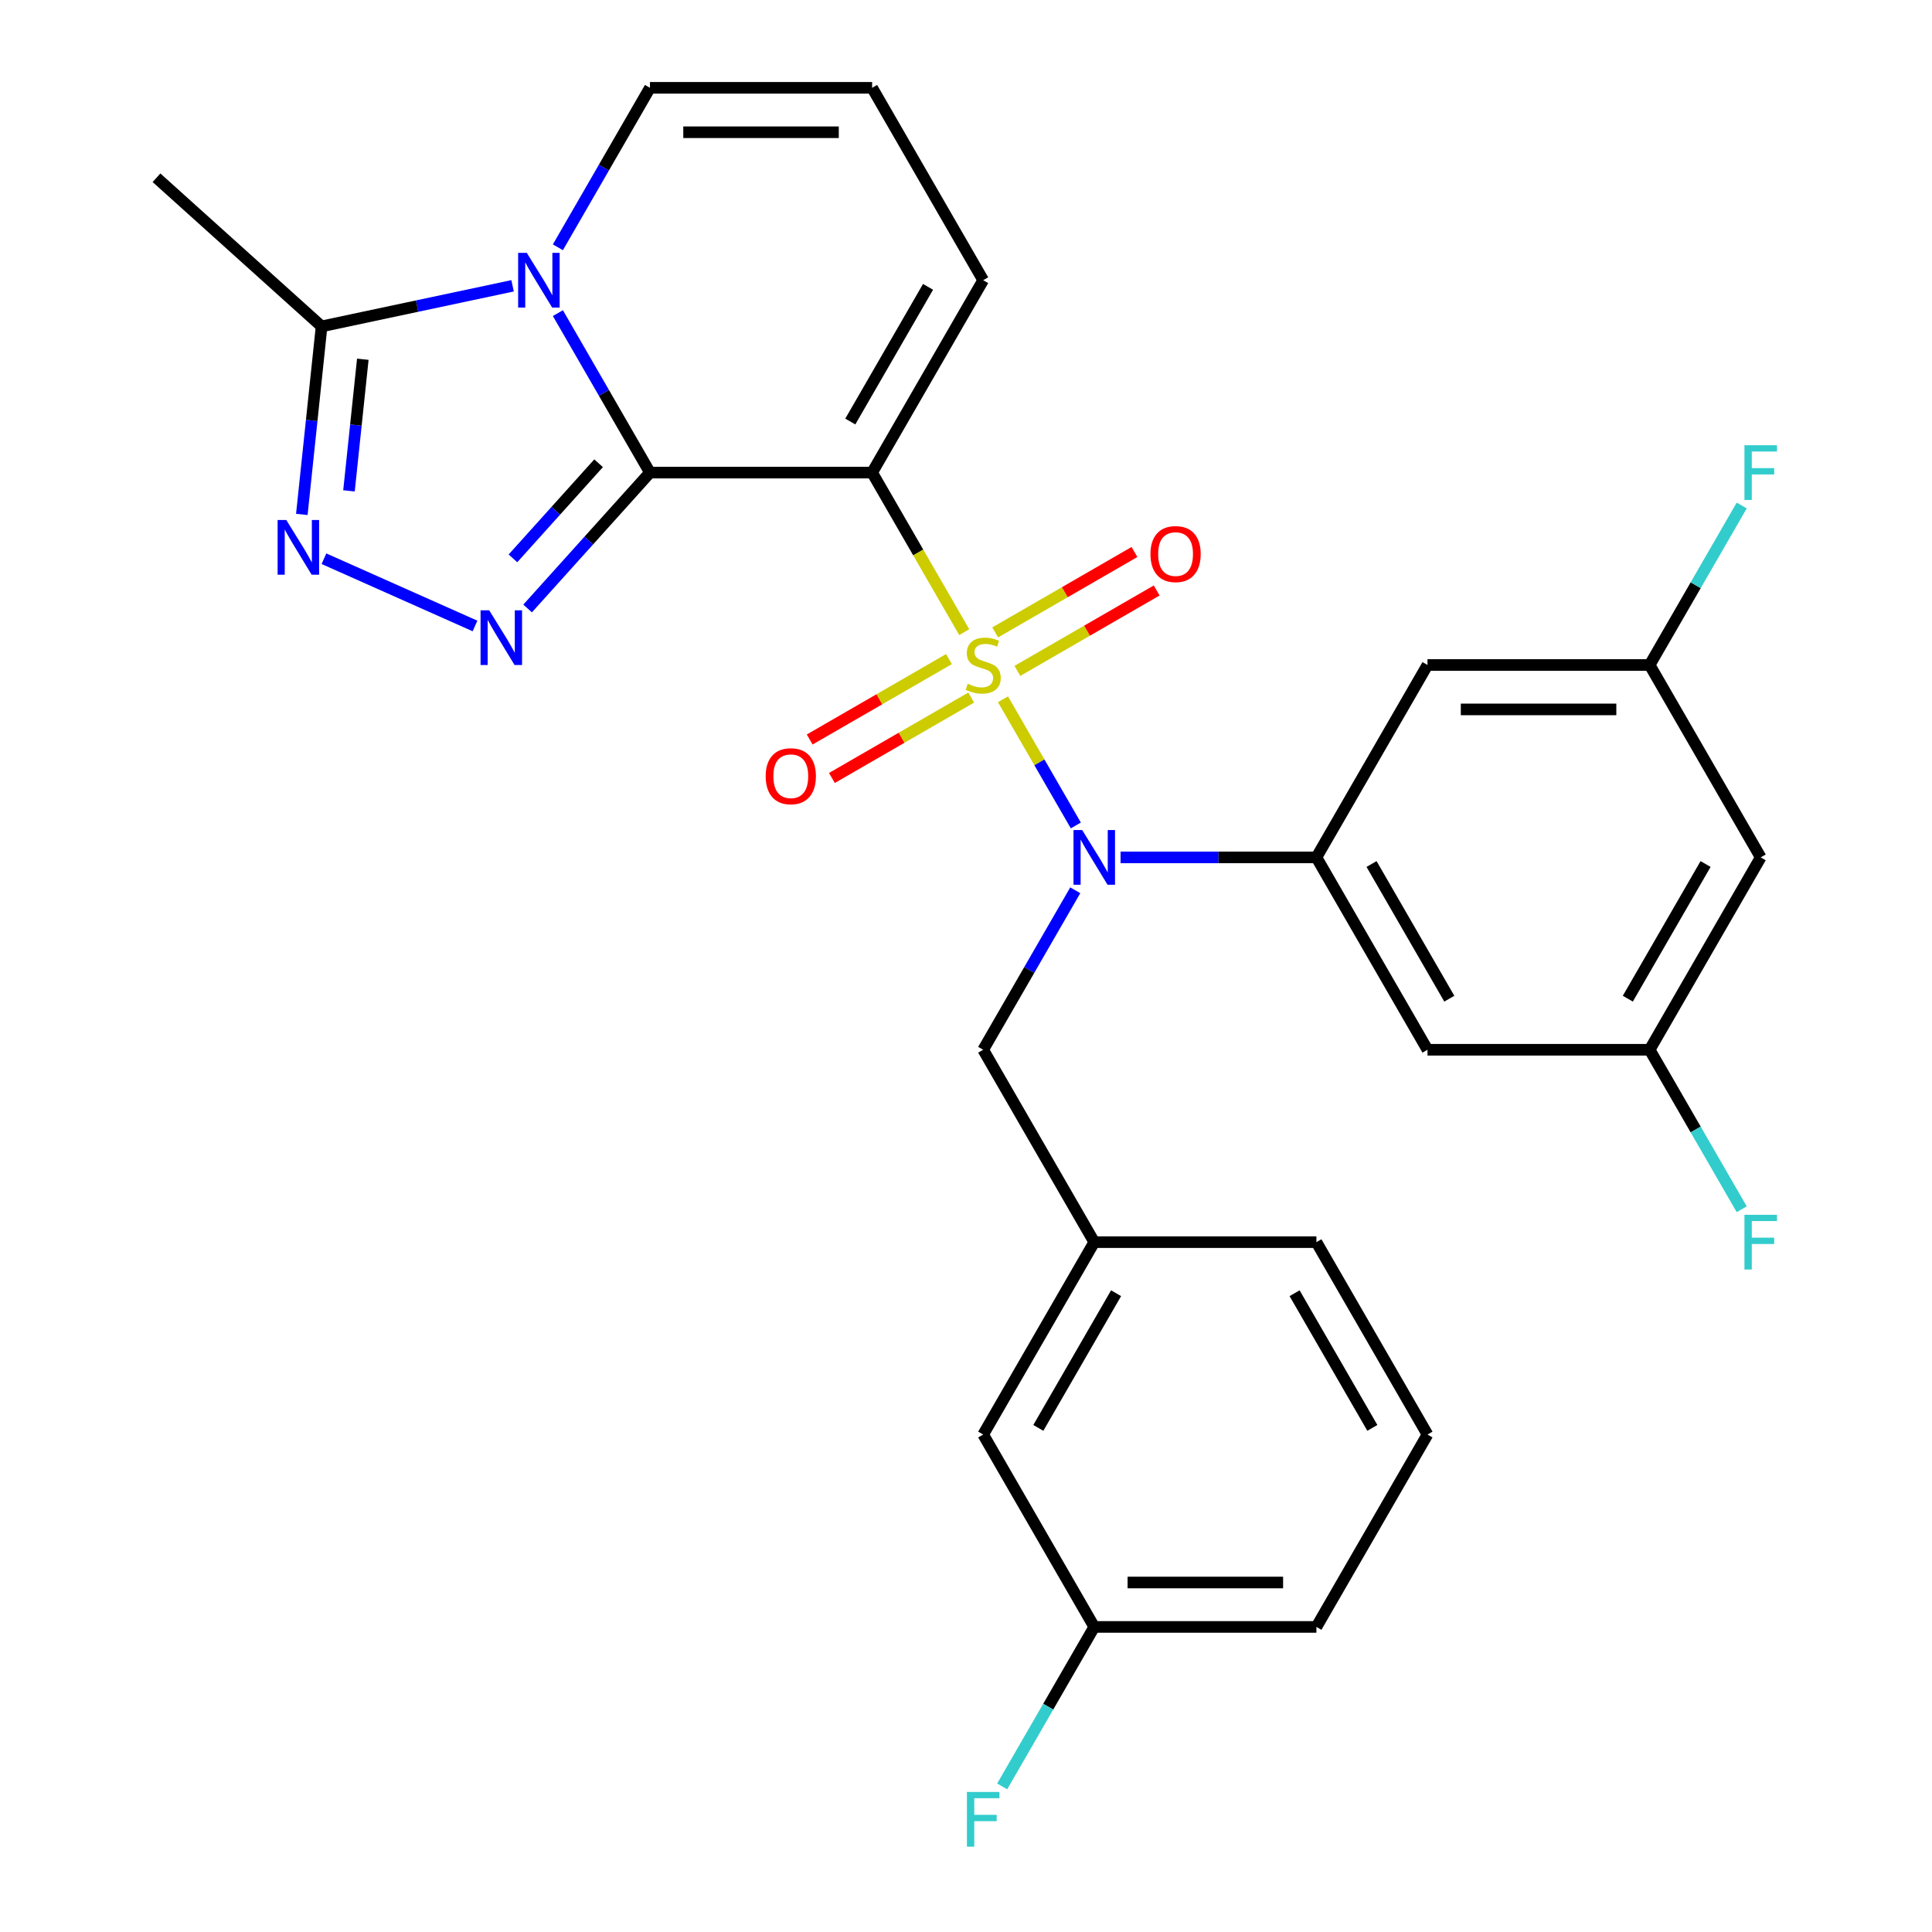 <?xml version='1.0' encoding='iso-8859-1'?>
<svg version='1.1' baseProfile='full'
              xmlns='http://www.w3.org/2000/svg'
                      xmlns:rdkit='http://www.rdkit.org/xml'
                      xmlns:xlink='http://www.w3.org/1999/xlink'
                  xml:space='preserve'
width='1000px' height='1000px' viewBox='0 0 1000 1000'>
<!-- END OF HEADER -->
<rect style='opacity:1.0;fill:#FFFFFF;stroke:none' width='1000' height='1000' x='0' y='0'> </rect>
<path class='bond-1' d='M 499.084,327.2 L 475.244,285.907' style='fill:none;fill-rule:evenodd;stroke:#CCCC00;stroke-width:6px;stroke-linecap:butt;stroke-linejoin:miter;stroke-opacity:1' />
<path class='bond-1' d='M 475.244,285.907 L 451.404,244.615' style='fill:none;fill-rule:evenodd;stroke:#000000;stroke-width:6px;stroke-linecap:butt;stroke-linejoin:miter;stroke-opacity:1' />
<path class='bond-4' d='M 519.147,361.949 L 537.998,394.601' style='fill:none;fill-rule:evenodd;stroke:#CCCC00;stroke-width:6px;stroke-linecap:butt;stroke-linejoin:miter;stroke-opacity:1' />
<path class='bond-4' d='M 537.998,394.601 L 556.85,427.253' style='fill:none;fill-rule:evenodd;stroke:#0000FF;stroke-width:6px;stroke-linecap:butt;stroke-linejoin:miter;stroke-opacity:1' />
<path class='bond-8' d='M 526.6,347.251 L 562.648,326.438' style='fill:none;fill-rule:evenodd;stroke:#CCCC00;stroke-width:6px;stroke-linecap:butt;stroke-linejoin:miter;stroke-opacity:1' />
<path class='bond-8' d='M 562.648,326.438 L 598.696,305.626' style='fill:none;fill-rule:evenodd;stroke:#FF0000;stroke-width:6px;stroke-linecap:butt;stroke-linejoin:miter;stroke-opacity:1' />
<path class='bond-8' d='M 515.102,327.335 L 551.149,306.522' style='fill:none;fill-rule:evenodd;stroke:#CCCC00;stroke-width:6px;stroke-linecap:butt;stroke-linejoin:miter;stroke-opacity:1' />
<path class='bond-8' d='M 551.149,306.522 L 587.197,285.71' style='fill:none;fill-rule:evenodd;stroke:#FF0000;stroke-width:6px;stroke-linecap:butt;stroke-linejoin:miter;stroke-opacity:1' />
<path class='bond-9' d='M 491.192,341.139 L 455.144,361.951' style='fill:none;fill-rule:evenodd;stroke:#CCCC00;stroke-width:6px;stroke-linecap:butt;stroke-linejoin:miter;stroke-opacity:1' />
<path class='bond-9' d='M 455.144,361.951 L 419.096,382.763' style='fill:none;fill-rule:evenodd;stroke:#FF0000;stroke-width:6px;stroke-linecap:butt;stroke-linejoin:miter;stroke-opacity:1' />
<path class='bond-9' d='M 502.691,361.055 L 466.643,381.867' style='fill:none;fill-rule:evenodd;stroke:#CCCC00;stroke-width:6px;stroke-linecap:butt;stroke-linejoin:miter;stroke-opacity:1' />
<path class='bond-9' d='M 466.643,381.867 L 430.595,402.679' style='fill:none;fill-rule:evenodd;stroke:#FF0000;stroke-width:6px;stroke-linecap:butt;stroke-linejoin:miter;stroke-opacity:1' />
<path class='bond-0' d='M 336.418,244.615 L 451.404,244.615' style='fill:none;fill-rule:evenodd;stroke:#000000;stroke-width:6px;stroke-linecap:butt;stroke-linejoin:miter;stroke-opacity:1' />
<path class='bond-2' d='M 336.418,244.615 L 312.59,203.342' style='fill:none;fill-rule:evenodd;stroke:#000000;stroke-width:6px;stroke-linecap:butt;stroke-linejoin:miter;stroke-opacity:1' />
<path class='bond-2' d='M 312.59,203.342 L 288.761,162.069' style='fill:none;fill-rule:evenodd;stroke:#0000FF;stroke-width:6px;stroke-linecap:butt;stroke-linejoin:miter;stroke-opacity:1' />
<path class='bond-3' d='M 336.418,244.615 L 304.756,279.78' style='fill:none;fill-rule:evenodd;stroke:#000000;stroke-width:6px;stroke-linecap:butt;stroke-linejoin:miter;stroke-opacity:1' />
<path class='bond-3' d='M 304.756,279.78 L 273.093,314.945' style='fill:none;fill-rule:evenodd;stroke:#0000FF;stroke-width:6px;stroke-linecap:butt;stroke-linejoin:miter;stroke-opacity:1' />
<path class='bond-3' d='M 309.829,239.776 L 287.666,264.392' style='fill:none;fill-rule:evenodd;stroke:#000000;stroke-width:6px;stroke-linecap:butt;stroke-linejoin:miter;stroke-opacity:1' />
<path class='bond-3' d='M 287.666,264.392 L 265.502,289.007' style='fill:none;fill-rule:evenodd;stroke:#0000FF;stroke-width:6px;stroke-linecap:butt;stroke-linejoin:miter;stroke-opacity:1' />
<path class='bond-10' d='M 451.404,244.615 L 508.896,145.035' style='fill:none;fill-rule:evenodd;stroke:#000000;stroke-width:6px;stroke-linecap:butt;stroke-linejoin:miter;stroke-opacity:1' />
<path class='bond-10' d='M 440.111,218.179 L 480.356,148.473' style='fill:none;fill-rule:evenodd;stroke:#000000;stroke-width:6px;stroke-linecap:butt;stroke-linejoin:miter;stroke-opacity:1' />
<path class='bond-7' d='M 265.311,147.929 L 215.882,158.435' style='fill:none;fill-rule:evenodd;stroke:#0000FF;stroke-width:6px;stroke-linecap:butt;stroke-linejoin:miter;stroke-opacity:1' />
<path class='bond-7' d='M 215.882,158.435 L 166.453,168.941' style='fill:none;fill-rule:evenodd;stroke:#000000;stroke-width:6px;stroke-linecap:butt;stroke-linejoin:miter;stroke-opacity:1' />
<path class='bond-29' d='M 288.761,128 L 312.59,86.727' style='fill:none;fill-rule:evenodd;stroke:#0000FF;stroke-width:6px;stroke-linecap:butt;stroke-linejoin:miter;stroke-opacity:1' />
<path class='bond-29' d='M 312.59,86.727 L 336.418,45.455' style='fill:none;fill-rule:evenodd;stroke:#000000;stroke-width:6px;stroke-linecap:butt;stroke-linejoin:miter;stroke-opacity:1' />
<path class='bond-5' d='M 245.864,324.004 L 167.676,289.192' style='fill:none;fill-rule:evenodd;stroke:#0000FF;stroke-width:6px;stroke-linecap:butt;stroke-linejoin:miter;stroke-opacity:1' />
<path class='bond-6' d='M 580.003,443.775 L 630.689,443.775' style='fill:none;fill-rule:evenodd;stroke:#0000FF;stroke-width:6px;stroke-linecap:butt;stroke-linejoin:miter;stroke-opacity:1' />
<path class='bond-6' d='M 630.689,443.775 L 681.374,443.775' style='fill:none;fill-rule:evenodd;stroke:#000000;stroke-width:6px;stroke-linecap:butt;stroke-linejoin:miter;stroke-opacity:1' />
<path class='bond-14' d='M 556.554,460.809 L 532.725,502.082' style='fill:none;fill-rule:evenodd;stroke:#0000FF;stroke-width:6px;stroke-linecap:butt;stroke-linejoin:miter;stroke-opacity:1' />
<path class='bond-14' d='M 532.725,502.082 L 508.896,543.355' style='fill:none;fill-rule:evenodd;stroke:#000000;stroke-width:6px;stroke-linecap:butt;stroke-linejoin:miter;stroke-opacity:1' />
<path class='bond-30' d='M 156.225,266.262 L 161.339,217.602' style='fill:none;fill-rule:evenodd;stroke:#0000FF;stroke-width:6px;stroke-linecap:butt;stroke-linejoin:miter;stroke-opacity:1' />
<path class='bond-30' d='M 161.339,217.602 L 166.453,168.941' style='fill:none;fill-rule:evenodd;stroke:#000000;stroke-width:6px;stroke-linecap:butt;stroke-linejoin:miter;stroke-opacity:1' />
<path class='bond-30' d='M 180.63,254.068 L 184.21,220.006' style='fill:none;fill-rule:evenodd;stroke:#0000FF;stroke-width:6px;stroke-linecap:butt;stroke-linejoin:miter;stroke-opacity:1' />
<path class='bond-30' d='M 184.21,220.006 L 187.79,185.943' style='fill:none;fill-rule:evenodd;stroke:#000000;stroke-width:6px;stroke-linecap:butt;stroke-linejoin:miter;stroke-opacity:1' />
<path class='bond-11' d='M 681.374,443.775 L 738.867,543.355' style='fill:none;fill-rule:evenodd;stroke:#000000;stroke-width:6px;stroke-linecap:butt;stroke-linejoin:miter;stroke-opacity:1' />
<path class='bond-11' d='M 709.914,447.213 L 750.159,516.919' style='fill:none;fill-rule:evenodd;stroke:#000000;stroke-width:6px;stroke-linecap:butt;stroke-linejoin:miter;stroke-opacity:1' />
<path class='bond-12' d='M 681.374,443.775 L 738.867,344.195' style='fill:none;fill-rule:evenodd;stroke:#000000;stroke-width:6px;stroke-linecap:butt;stroke-linejoin:miter;stroke-opacity:1' />
<path class='bond-25' d='M 166.453,168.941 L 81.003,92.001' style='fill:none;fill-rule:evenodd;stroke:#000000;stroke-width:6px;stroke-linecap:butt;stroke-linejoin:miter;stroke-opacity:1' />
<path class='bond-15' d='M 508.896,145.035 L 451.404,45.455' style='fill:none;fill-rule:evenodd;stroke:#000000;stroke-width:6px;stroke-linecap:butt;stroke-linejoin:miter;stroke-opacity:1' />
<path class='bond-17' d='M 738.867,543.355 L 853.852,543.355' style='fill:none;fill-rule:evenodd;stroke:#000000;stroke-width:6px;stroke-linecap:butt;stroke-linejoin:miter;stroke-opacity:1' />
<path class='bond-16' d='M 738.867,344.195 L 853.852,344.195' style='fill:none;fill-rule:evenodd;stroke:#000000;stroke-width:6px;stroke-linecap:butt;stroke-linejoin:miter;stroke-opacity:1' />
<path class='bond-16' d='M 756.114,367.192 L 836.604,367.192' style='fill:none;fill-rule:evenodd;stroke:#000000;stroke-width:6px;stroke-linecap:butt;stroke-linejoin:miter;stroke-opacity:1' />
<path class='bond-13' d='M 336.418,45.455 L 451.404,45.455' style='fill:none;fill-rule:evenodd;stroke:#000000;stroke-width:6px;stroke-linecap:butt;stroke-linejoin:miter;stroke-opacity:1' />
<path class='bond-13' d='M 353.666,68.452 L 434.156,68.452' style='fill:none;fill-rule:evenodd;stroke:#000000;stroke-width:6px;stroke-linecap:butt;stroke-linejoin:miter;stroke-opacity:1' />
<path class='bond-19' d='M 508.896,543.355 L 566.389,642.935' style='fill:none;fill-rule:evenodd;stroke:#000000;stroke-width:6px;stroke-linecap:butt;stroke-linejoin:miter;stroke-opacity:1' />
<path class='bond-18' d='M 853.852,344.195 L 911.344,443.775' style='fill:none;fill-rule:evenodd;stroke:#000000;stroke-width:6px;stroke-linecap:butt;stroke-linejoin:miter;stroke-opacity:1' />
<path class='bond-22' d='M 853.852,344.195 L 877.68,302.922' style='fill:none;fill-rule:evenodd;stroke:#000000;stroke-width:6px;stroke-linecap:butt;stroke-linejoin:miter;stroke-opacity:1' />
<path class='bond-22' d='M 877.68,302.922 L 901.509,261.649' style='fill:none;fill-rule:evenodd;stroke:#33CCCC;stroke-width:6px;stroke-linecap:butt;stroke-linejoin:miter;stroke-opacity:1' />
<path class='bond-21' d='M 853.852,543.355 L 877.68,584.628' style='fill:none;fill-rule:evenodd;stroke:#000000;stroke-width:6px;stroke-linecap:butt;stroke-linejoin:miter;stroke-opacity:1' />
<path class='bond-21' d='M 877.68,584.628 L 901.509,625.9' style='fill:none;fill-rule:evenodd;stroke:#33CCCC;stroke-width:6px;stroke-linecap:butt;stroke-linejoin:miter;stroke-opacity:1' />
<path class='bond-31' d='M 853.852,543.355 L 911.344,443.775' style='fill:none;fill-rule:evenodd;stroke:#000000;stroke-width:6px;stroke-linecap:butt;stroke-linejoin:miter;stroke-opacity:1' />
<path class='bond-31' d='M 842.56,516.919 L 882.804,447.213' style='fill:none;fill-rule:evenodd;stroke:#000000;stroke-width:6px;stroke-linecap:butt;stroke-linejoin:miter;stroke-opacity:1' />
<path class='bond-20' d='M 566.389,642.935 L 508.896,742.515' style='fill:none;fill-rule:evenodd;stroke:#000000;stroke-width:6px;stroke-linecap:butt;stroke-linejoin:miter;stroke-opacity:1' />
<path class='bond-20' d='M 577.681,669.371 L 537.436,739.077' style='fill:none;fill-rule:evenodd;stroke:#000000;stroke-width:6px;stroke-linecap:butt;stroke-linejoin:miter;stroke-opacity:1' />
<path class='bond-27' d='M 566.389,642.935 L 681.374,642.935' style='fill:none;fill-rule:evenodd;stroke:#000000;stroke-width:6px;stroke-linecap:butt;stroke-linejoin:miter;stroke-opacity:1' />
<path class='bond-23' d='M 508.896,742.515 L 566.389,842.095' style='fill:none;fill-rule:evenodd;stroke:#000000;stroke-width:6px;stroke-linecap:butt;stroke-linejoin:miter;stroke-opacity:1' />
<path class='bond-24' d='M 566.389,842.095 L 542.56,883.368' style='fill:none;fill-rule:evenodd;stroke:#000000;stroke-width:6px;stroke-linecap:butt;stroke-linejoin:miter;stroke-opacity:1' />
<path class='bond-24' d='M 542.56,883.368 L 518.731,924.641' style='fill:none;fill-rule:evenodd;stroke:#33CCCC;stroke-width:6px;stroke-linecap:butt;stroke-linejoin:miter;stroke-opacity:1' />
<path class='bond-32' d='M 566.389,842.095 L 681.374,842.095' style='fill:none;fill-rule:evenodd;stroke:#000000;stroke-width:6px;stroke-linecap:butt;stroke-linejoin:miter;stroke-opacity:1' />
<path class='bond-32' d='M 583.637,819.098 L 664.126,819.098' style='fill:none;fill-rule:evenodd;stroke:#000000;stroke-width:6px;stroke-linecap:butt;stroke-linejoin:miter;stroke-opacity:1' />
<path class='bond-26' d='M 738.867,742.515 L 681.374,642.935' style='fill:none;fill-rule:evenodd;stroke:#000000;stroke-width:6px;stroke-linecap:butt;stroke-linejoin:miter;stroke-opacity:1' />
<path class='bond-26' d='M 710.327,739.077 L 670.082,669.371' style='fill:none;fill-rule:evenodd;stroke:#000000;stroke-width:6px;stroke-linecap:butt;stroke-linejoin:miter;stroke-opacity:1' />
<path class='bond-28' d='M 738.867,742.515 L 681.374,842.095' style='fill:none;fill-rule:evenodd;stroke:#000000;stroke-width:6px;stroke-linecap:butt;stroke-linejoin:miter;stroke-opacity:1' />
<path  class='atom-0' d='M 500.896 353.915
Q 501.216 354.035, 502.536 354.595
Q 503.856 355.155, 505.296 355.515
Q 506.776 355.835, 508.216 355.835
Q 510.896 355.835, 512.456 354.555
Q 514.016 353.235, 514.016 350.955
Q 514.016 349.395, 513.216 348.435
Q 512.456 347.475, 511.256 346.955
Q 510.056 346.435, 508.056 345.835
Q 505.536 345.075, 504.016 344.355
Q 502.536 343.635, 501.456 342.115
Q 500.416 340.595, 500.416 338.035
Q 500.416 334.475, 502.816 332.275
Q 505.256 330.075, 510.056 330.075
Q 513.336 330.075, 517.056 331.635
L 516.136 334.715
Q 512.736 333.315, 510.176 333.315
Q 507.416 333.315, 505.896 334.475
Q 504.376 335.595, 504.416 337.555
Q 504.416 339.075, 505.176 339.995
Q 505.976 340.915, 507.096 341.435
Q 508.256 341.955, 510.176 342.555
Q 512.736 343.355, 514.256 344.155
Q 515.776 344.955, 516.856 346.595
Q 517.976 348.195, 517.976 350.955
Q 517.976 354.875, 515.336 356.995
Q 512.736 359.075, 508.376 359.075
Q 505.856 359.075, 503.936 358.515
Q 502.056 357.995, 499.816 357.075
L 500.896 353.915
' fill='#CCCC00'/>
<path  class='atom-3' d='M 272.666 130.875
L 281.946 145.875
Q 282.866 147.355, 284.346 150.035
Q 285.826 152.715, 285.906 152.875
L 285.906 130.875
L 289.666 130.875
L 289.666 159.195
L 285.786 159.195
L 275.826 142.795
Q 274.666 140.875, 273.426 138.675
Q 272.226 136.475, 271.866 135.795
L 271.866 159.195
L 268.186 159.195
L 268.186 130.875
L 272.666 130.875
' fill='#0000FF'/>
<path  class='atom-4' d='M 253.218 315.905
L 262.498 330.905
Q 263.418 332.385, 264.898 335.065
Q 266.378 337.745, 266.458 337.905
L 266.458 315.905
L 270.218 315.905
L 270.218 344.225
L 266.338 344.225
L 256.378 327.825
Q 255.218 325.905, 253.978 323.705
Q 252.778 321.505, 252.418 320.825
L 252.418 344.225
L 248.738 344.225
L 248.738 315.905
L 253.218 315.905
' fill='#0000FF'/>
<path  class='atom-5' d='M 560.129 429.615
L 569.409 444.615
Q 570.329 446.095, 571.809 448.775
Q 573.289 451.455, 573.369 451.615
L 573.369 429.615
L 577.129 429.615
L 577.129 457.935
L 573.249 457.935
L 563.289 441.535
Q 562.129 439.615, 560.889 437.415
Q 559.689 435.215, 559.329 434.535
L 559.329 457.935
L 555.649 457.935
L 555.649 429.615
L 560.129 429.615
' fill='#0000FF'/>
<path  class='atom-6' d='M 148.174 269.137
L 157.454 284.137
Q 158.374 285.617, 159.854 288.297
Q 161.334 290.977, 161.414 291.137
L 161.414 269.137
L 165.174 269.137
L 165.174 297.457
L 161.294 297.457
L 151.334 281.057
Q 150.174 279.137, 148.934 276.937
Q 147.734 274.737, 147.374 274.057
L 147.374 297.457
L 143.694 297.457
L 143.694 269.137
L 148.174 269.137
' fill='#0000FF'/>
<path  class='atom-9' d='M 595.476 286.782
Q 595.476 279.982, 598.836 276.182
Q 602.196 272.382, 608.476 272.382
Q 614.756 272.382, 618.116 276.182
Q 621.476 279.982, 621.476 286.782
Q 621.476 293.662, 618.076 297.582
Q 614.676 301.462, 608.476 301.462
Q 602.236 301.462, 598.836 297.582
Q 595.476 293.702, 595.476 286.782
M 608.476 298.262
Q 612.796 298.262, 615.116 295.382
Q 617.476 292.462, 617.476 286.782
Q 617.476 281.222, 615.116 278.422
Q 612.796 275.582, 608.476 275.582
Q 604.156 275.582, 601.796 278.382
Q 599.476 281.182, 599.476 286.782
Q 599.476 292.502, 601.796 295.382
Q 604.156 298.262, 608.476 298.262
' fill='#FF0000'/>
<path  class='atom-10' d='M 396.316 401.767
Q 396.316 394.967, 399.676 391.167
Q 403.036 387.367, 409.316 387.367
Q 415.596 387.367, 418.956 391.167
Q 422.316 394.967, 422.316 401.767
Q 422.316 408.647, 418.916 412.567
Q 415.516 416.447, 409.316 416.447
Q 403.076 416.447, 399.676 412.567
Q 396.316 408.687, 396.316 401.767
M 409.316 413.247
Q 413.636 413.247, 415.956 410.367
Q 418.316 407.447, 418.316 401.767
Q 418.316 396.207, 415.956 393.407
Q 413.636 390.567, 409.316 390.567
Q 404.996 390.567, 402.636 393.367
Q 400.316 396.167, 400.316 401.767
Q 400.316 407.487, 402.636 410.367
Q 404.996 413.247, 409.316 413.247
' fill='#FF0000'/>
<path  class='atom-22' d='M 902.924 628.775
L 919.764 628.775
L 919.764 632.015
L 906.724 632.015
L 906.724 640.615
L 918.324 640.615
L 918.324 643.895
L 906.724 643.895
L 906.724 657.095
L 902.924 657.095
L 902.924 628.775
' fill='#33CCCC'/>
<path  class='atom-23' d='M 902.924 230.455
L 919.764 230.455
L 919.764 233.695
L 906.724 233.695
L 906.724 242.295
L 918.324 242.295
L 918.324 245.575
L 906.724 245.575
L 906.724 258.775
L 902.924 258.775
L 902.924 230.455
' fill='#33CCCC'/>
<path  class='atom-25' d='M 500.476 927.515
L 517.316 927.515
L 517.316 930.755
L 504.276 930.755
L 504.276 939.355
L 515.876 939.355
L 515.876 942.635
L 504.276 942.635
L 504.276 955.835
L 500.476 955.835
L 500.476 927.515
' fill='#33CCCC'/>
</svg>
